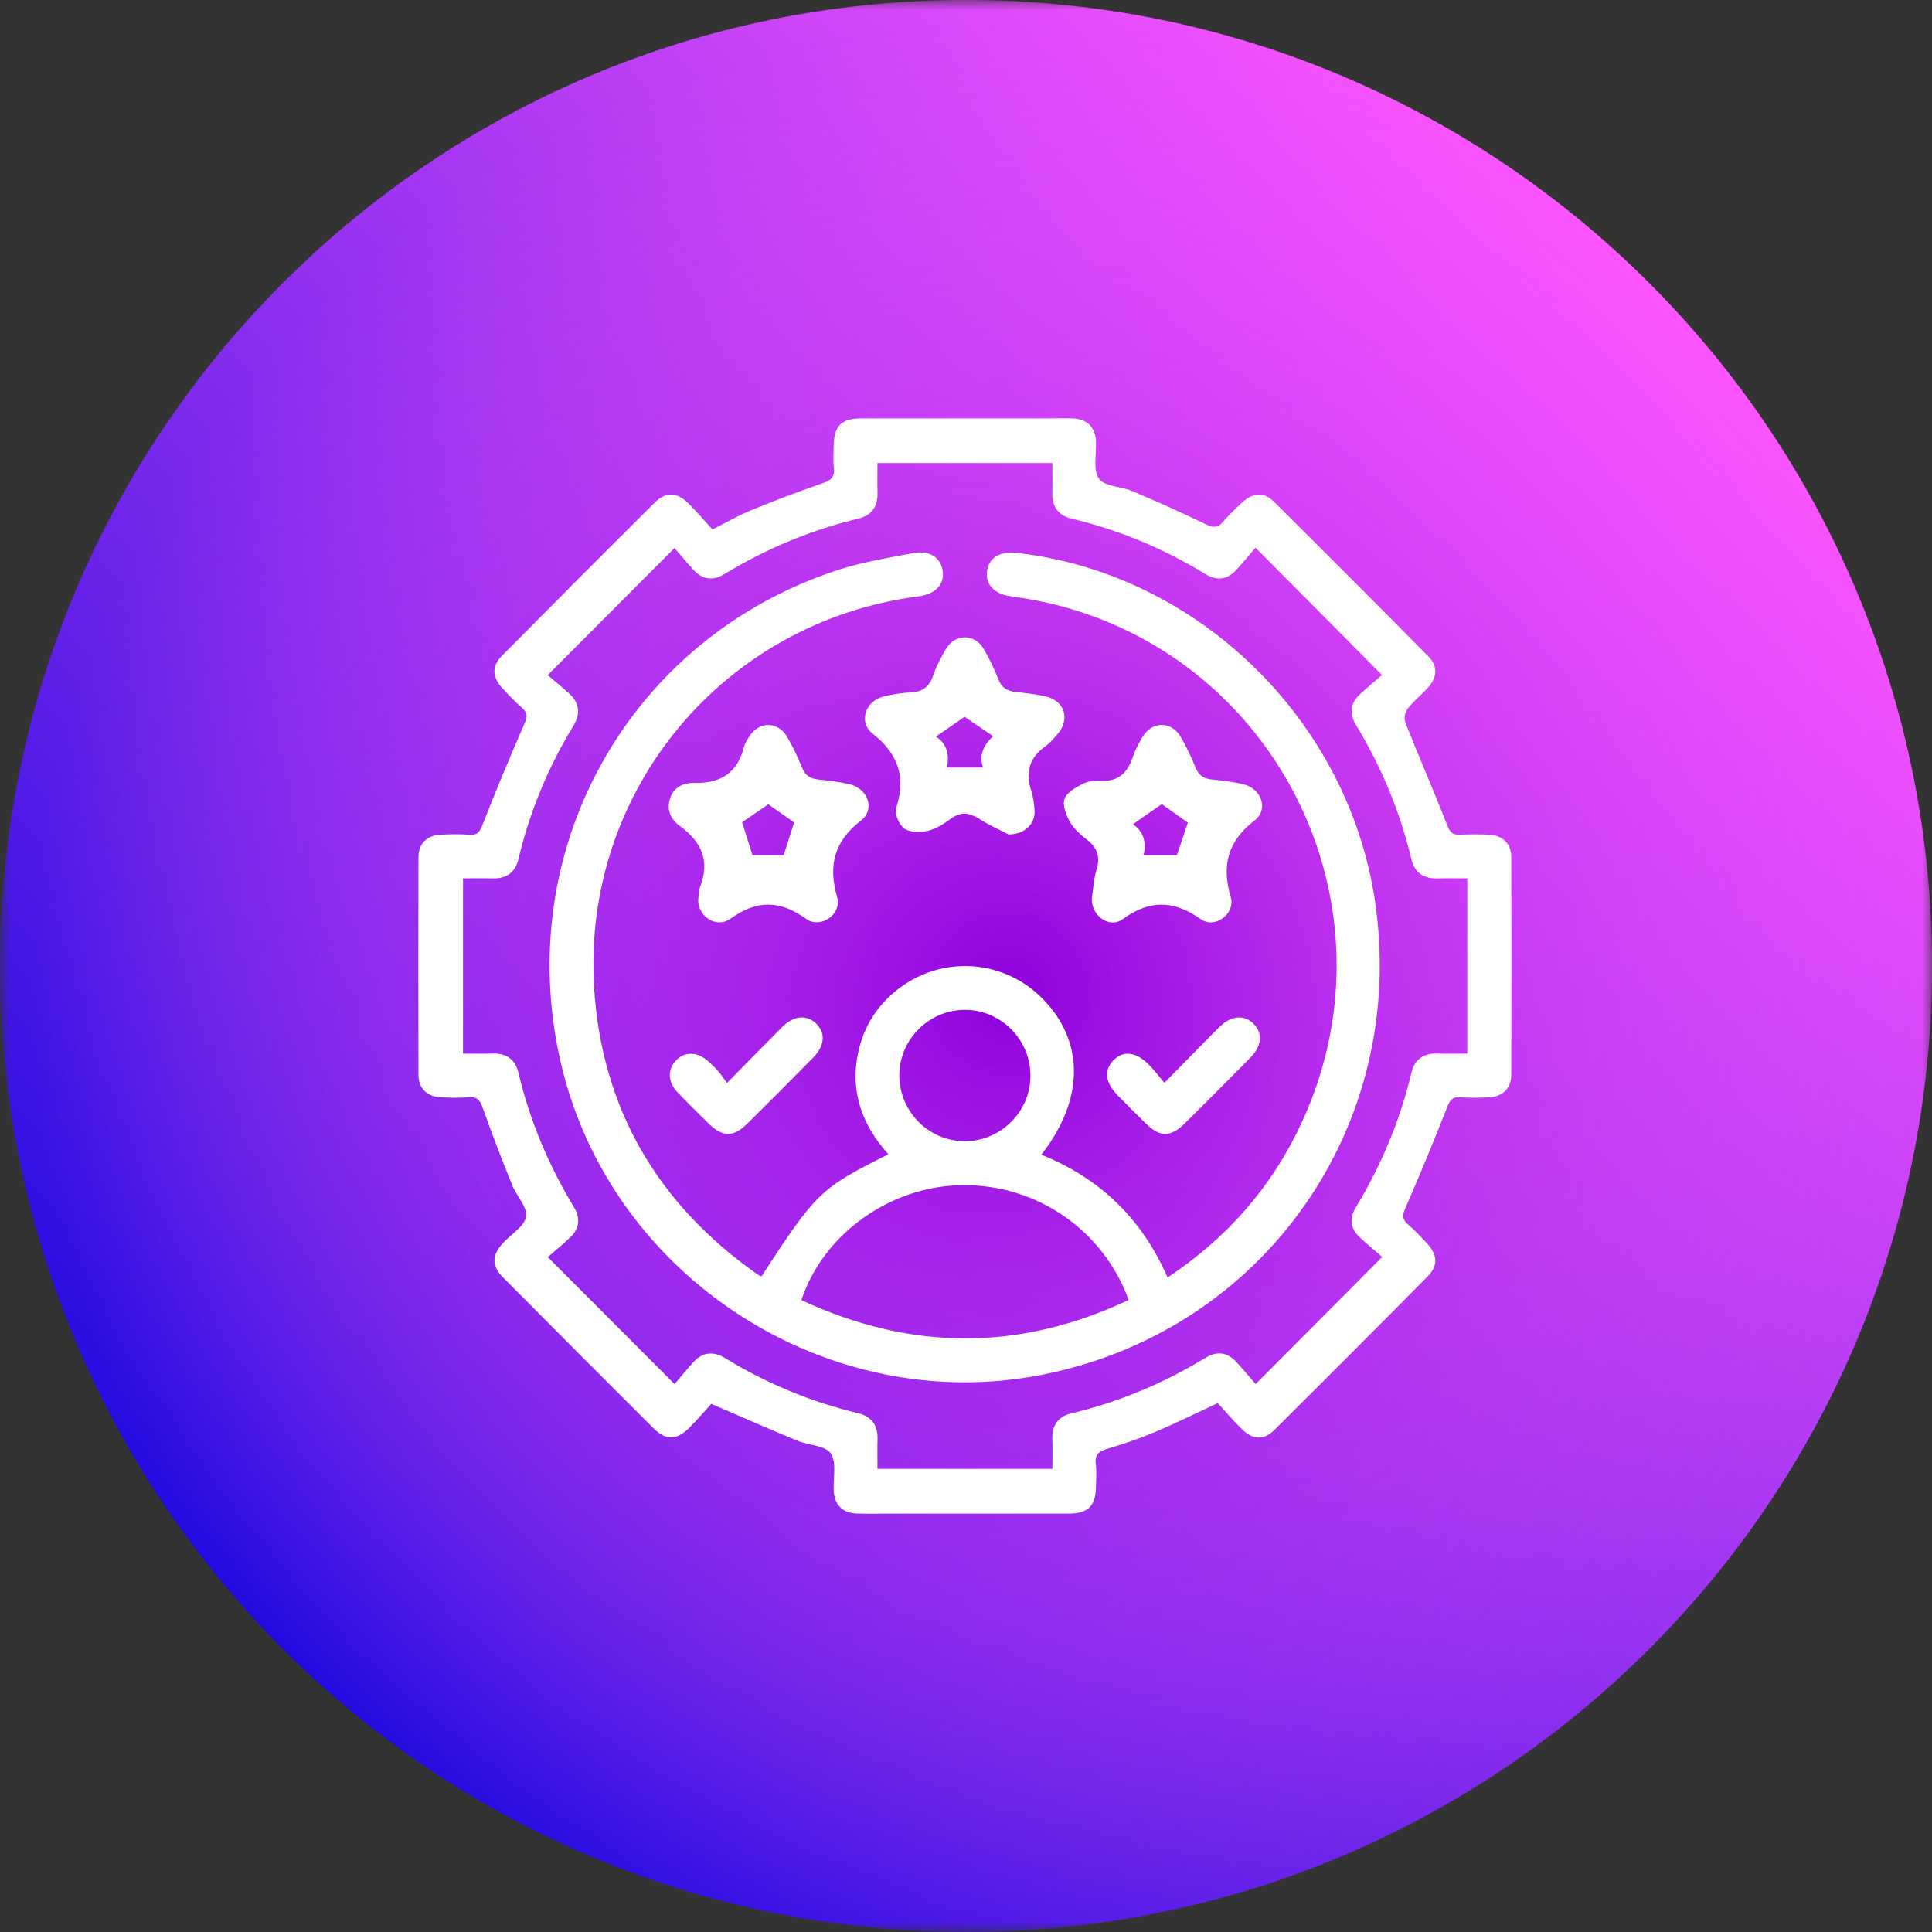 <svg width="97" height="97" viewBox="0 0 97 97" fill="none" xmlns="http://www.w3.org/2000/svg">
<rect x="0" y="0" width="97" height="97" fill="#333333" stroke="none"/>
<g clip-path="url(#clip0_121_13460)">
<g clip-path="url(#clip1_121_13460)">
<mask id="mask0_121_13460" style="mask-type:luminance" maskUnits="userSpaceOnUse" x="0" y="0" width="97" height="97">
<path d="M97 0H0V97H97V0Z" fill="white"/>
</mask>
<g mask="url(#mask0_121_13460)">
<path d="M48.5 97C75.29 97 97 75.29 97 48.5C97 21.71 75.29 0 48.5 0C21.71 0 0 21.71 0 48.5C0 75.29 21.71 97 48.5 97Z" fill="url(#paint0_linear_121_13460)"/>
<path d="M48.5 97C75.29 97 97 75.29 97 48.5C97 21.71 75.29 0 48.5 0C21.71 0 0 21.71 0 48.5C0 75.29 21.71 97 48.5 97Z" fill="url(#paint1_radial_121_13460)"/>
</g>
</g>
<path d="M35.713 70.484C35.377 70.852 35.007 71.29 34.602 71.691C33.97 72.315 33.433 72.33 32.816 71.715C30.287 69.195 27.766 66.667 25.251 64.131C24.665 63.54 24.691 63.013 25.271 62.39C25.674 61.956 26.338 61.566 26.412 61.083C26.486 60.604 25.935 60.046 25.714 59.5C25.203 58.228 24.703 56.952 24.25 55.66C24.108 55.256 23.968 55.043 23.505 55.088C23.052 55.133 22.591 55.113 22.134 55.092C21.444 55.059 21.013 54.653 21.01 53.964C20.997 50.321 20.997 46.679 21.01 43.036C21.013 42.344 21.442 41.939 22.133 41.907C22.612 41.886 23.095 41.873 23.572 41.91C23.976 41.941 24.09 41.757 24.227 41.406C24.895 39.708 25.593 38.02 26.325 36.348C26.48 35.994 26.497 35.785 26.198 35.528C25.852 35.23 25.537 34.894 25.227 34.558C24.705 33.99 24.677 33.453 25.205 32.919C27.748 30.349 30.303 27.789 32.866 25.238C33.427 24.68 33.974 24.698 34.55 25.261C34.975 25.675 35.357 26.133 35.77 26.582C36.468 26.231 37.057 25.887 37.683 25.63C38.864 25.146 40.059 24.689 41.265 24.274C41.692 24.127 41.934 23.978 41.867 23.479C41.818 23.119 41.855 22.748 41.858 22.381C41.867 21.392 42.243 21.008 43.227 21.007C46.406 21.003 49.583 21.005 52.762 21.005C53.151 21.005 53.54 20.99 53.927 21.012C54.581 21.05 54.97 21.45 55.025 22.103C55.026 22.126 55.025 22.15 55.026 22.172C55.054 22.807 54.866 23.596 55.175 24.031C55.462 24.434 56.295 24.421 56.859 24.66C58.097 25.186 59.33 25.732 60.539 26.321C60.914 26.503 61.138 26.512 61.412 26.19C61.707 25.842 62.041 25.526 62.38 25.217C62.919 24.727 63.462 24.692 63.966 25.192C66.566 27.772 69.153 30.363 71.726 32.968C72.197 33.444 72.165 33.997 71.709 34.506C71.374 34.881 70.972 35.199 70.664 35.594C70.537 35.755 70.48 36.086 70.555 36.273C71.247 38.012 71.996 39.727 72.677 41.47C72.816 41.824 72.968 41.922 73.308 41.907C73.787 41.886 74.268 41.886 74.749 41.907C75.439 41.938 75.873 42.343 75.876 43.033C75.89 46.676 75.889 50.318 75.876 53.961C75.873 54.652 75.442 55.06 74.754 55.092C74.275 55.115 73.792 55.127 73.315 55.089C72.911 55.059 72.796 55.242 72.658 55.592C71.99 57.291 71.292 58.979 70.562 60.652C70.408 61.005 70.387 61.214 70.689 61.472C71.035 61.768 71.35 62.104 71.66 62.442C72.18 63.009 72.21 63.549 71.682 64.082C69.123 66.668 66.551 69.244 63.969 71.807C63.464 72.31 62.91 72.289 62.385 71.785C61.941 71.359 61.544 70.883 61.141 70.445C60.029 70.962 59.033 71.458 58.009 71.891C57.233 72.219 56.43 72.494 55.622 72.732C55.185 72.86 54.948 73.02 55.017 73.522C55.066 73.882 55.03 74.253 55.026 74.62C55.016 75.605 54.638 75.993 53.655 75.994C50.614 75.998 47.572 75.995 44.532 75.995C44.03 75.995 43.526 76.009 43.023 75.99C42.293 75.962 41.895 75.556 41.858 74.827C41.826 74.194 42.016 73.405 41.708 72.969C41.421 72.563 40.592 72.565 40.024 72.331C38.634 71.757 37.258 71.15 35.709 70.484H35.713ZM73.665 44.099C73.119 44.099 72.64 44.087 72.164 44.102C71.468 44.124 71.021 43.808 70.861 43.136C70.289 40.734 69.349 38.489 68.071 36.381C67.727 35.815 67.806 35.284 68.3 34.836C68.671 34.498 69.056 34.175 69.387 33.889C67.236 31.724 65.194 29.67 63.035 27.498C62.729 27.852 62.4 28.264 62.04 28.645C61.605 29.105 61.085 29.166 60.548 28.838C58.446 27.553 56.205 26.609 53.807 26.041C53.139 25.883 52.812 25.444 52.833 24.744C52.848 24.248 52.836 23.75 52.836 23.249H44.054C44.054 23.774 44.042 24.253 44.056 24.73C44.079 25.428 43.765 25.876 43.094 26.038C40.698 26.612 38.457 27.555 36.352 28.833C35.786 29.177 35.257 29.097 34.81 28.605C34.472 28.233 34.151 27.846 33.865 27.515C31.709 29.677 29.663 31.727 27.498 33.896C27.823 34.174 28.213 34.49 28.584 34.828C29.103 35.299 29.149 35.846 28.791 36.434C27.52 38.52 26.595 40.747 26.031 43.128C25.873 43.798 25.431 44.122 24.734 44.101C24.239 44.086 23.743 44.098 23.247 44.098V52.898C23.772 52.898 24.251 52.911 24.728 52.895C25.425 52.872 25.871 53.19 26.03 53.862C26.599 56.264 27.543 58.509 28.821 60.617C29.145 61.153 29.098 61.676 28.639 62.115C28.259 62.477 27.852 62.809 27.501 63.115C29.657 65.274 31.704 67.324 33.867 69.491C34.151 69.158 34.47 68.769 34.806 68.396C35.277 67.873 35.823 67.831 36.409 68.189C38.491 69.462 40.716 70.385 43.089 70.955C43.759 71.117 44.079 71.559 44.058 72.257C44.043 72.753 44.055 73.249 44.055 73.745H52.837C52.837 73.218 52.85 72.739 52.834 72.26C52.812 71.561 53.13 71.115 53.8 70.957C56.199 70.388 58.439 69.444 60.543 68.16C61.08 67.834 61.598 67.885 62.036 68.344C62.399 68.724 62.729 69.133 63.043 69.491C65.195 67.33 67.239 65.276 69.396 63.108C69.05 62.807 68.642 62.476 68.26 62.116C67.796 61.68 67.744 61.16 68.07 60.623C69.346 58.513 70.291 56.269 70.861 53.867C71.019 53.197 71.46 52.874 72.158 52.895C72.653 52.911 73.149 52.898 73.668 52.898V44.098L73.665 44.099Z" fill="white"/>
<path d="M38.233 64.081C40.981 59.861 41.184 59.664 44.604 57.952C43.273 56.476 42.657 54.78 43.096 52.8C43.391 51.474 44.092 50.4 45.182 49.59C47.402 47.942 50.453 48.19 52.374 50.169C54.459 52.316 54.439 55.218 52.282 57.974C55.224 59.154 57.34 61.197 58.621 64.14C61.597 62.16 63.838 59.616 65.323 56.432C70.702 44.908 63.376 31.571 50.787 29.945C49.938 29.835 49.472 29.364 49.553 28.695C49.636 28.009 50.186 27.662 51.039 27.757C60.129 28.778 67.699 36.144 69.039 45.271C70.694 56.538 63.456 66.826 52.328 69.022C41.534 71.153 30.664 64.12 28.163 53.387C25.661 42.655 31.589 32.051 42.047 28.624C43.277 28.22 44.574 28.009 45.85 27.769C46.691 27.612 47.251 28.009 47.334 28.695C47.415 29.362 46.948 29.835 46.099 29.945C36.34 31.206 29.233 39.696 29.827 49.557C30.196 55.677 33.042 60.481 38.052 63.999C38.105 64.036 38.172 64.053 38.232 64.078L38.233 64.081ZM40.235 65.276C45.757 67.839 51.203 67.841 56.667 65.267C55.382 61.741 52.034 59.456 48.301 59.502C44.715 59.546 41.342 61.938 40.235 65.276ZM48.476 50.702C46.679 50.687 45.183 52.142 45.153 53.933C45.123 55.763 46.595 57.283 48.412 57.297C50.207 57.312 51.705 55.857 51.735 54.066C51.766 52.235 50.295 50.718 48.476 50.703V50.702Z" fill="white"/>
<path d="M50.631 41.893C50.25 41.693 49.685 41.446 49.173 41.118C48.674 40.799 48.244 40.738 47.743 41.103C47.395 41.356 47.009 41.615 46.601 41.71C46.222 41.799 45.706 41.806 45.413 41.607C45.148 41.427 44.9 40.857 44.993 40.571C45.495 39.013 45.104 37.856 43.817 36.838C43.072 36.25 43.452 35.177 44.388 34.961C44.809 34.865 45.243 34.785 45.673 34.77C46.264 34.747 46.641 34.527 46.841 33.937C46.999 33.465 47.24 33.014 47.494 32.581C47.948 31.808 48.936 31.802 49.389 32.578C49.676 33.068 49.922 33.59 50.131 34.12C50.297 34.545 50.583 34.699 51.004 34.743C51.502 34.795 52.004 34.853 52.492 34.963C53.452 35.178 53.745 36.103 53.102 36.85C52.909 37.075 52.713 37.312 52.473 37.48C51.647 38.058 51.488 38.811 51.784 39.733C51.881 40.034 51.916 40.36 51.942 40.678C51.993 41.337 51.471 41.897 50.629 41.895L50.631 41.893ZM48.432 35.989C48.005 36.283 47.513 36.62 46.988 36.98C47.583 37.361 47.674 37.984 47.534 38.536H49.363C49.119 37.94 49.407 37.358 49.865 36.965C49.346 36.612 48.879 36.293 48.432 35.988V35.989Z" fill="white"/>
<path d="M35.057 45.15C35.094 44.883 35.085 44.688 35.15 44.523C35.658 43.222 35.216 42.258 34.142 41.479C33.684 41.147 33.455 40.676 33.64 40.095C33.831 39.5 34.328 39.295 34.877 39.307C36.179 39.336 37.029 38.803 37.353 37.502C37.397 37.329 37.502 37.168 37.596 37.012C38.076 36.203 39.061 36.19 39.527 37.004C39.81 37.498 40.057 38.017 40.27 38.546C40.429 38.943 40.692 39.095 41.092 39.138C41.613 39.193 42.138 39.251 42.647 39.37C43.571 39.586 43.958 40.628 43.228 41.196C41.875 42.249 41.572 43.447 42.034 45.053C42.277 45.902 41.2 46.654 40.477 46.135C39.155 45.188 37.998 45.176 36.672 46.127C35.941 46.652 35.004 45.962 35.057 45.151V45.15ZM37.781 42.933H39.347C39.514 42.413 39.704 41.815 39.871 41.292C39.473 41.013 38.978 40.665 38.574 40.382C38.127 40.689 37.643 41.02 37.258 41.284C37.425 41.813 37.614 42.41 37.779 42.933H37.781Z" fill="white"/>
<path d="M54.816 45.099C54.894 44.602 54.915 44.113 55.056 43.658C55.25 43.024 55.096 42.57 54.585 42.168C54.263 41.917 53.927 41.632 53.73 41.287C53.533 40.942 53.336 40.447 53.444 40.118C53.551 39.791 54.011 39.533 54.369 39.349C54.639 39.212 54.995 39.186 55.307 39.201C56.184 39.242 56.618 38.764 56.876 38C56.992 37.656 57.169 37.329 57.353 37.014C57.825 36.199 58.816 36.186 59.283 37C59.566 37.495 59.814 38.014 60.027 38.542C60.185 38.938 60.446 39.094 60.847 39.135C61.368 39.189 61.893 39.249 62.404 39.368C63.327 39.583 63.717 40.624 62.989 41.192C61.638 42.245 61.323 43.443 61.794 45.049C62.036 45.873 60.999 46.646 60.306 46.158C58.942 45.199 57.742 45.156 56.372 46.147C55.679 46.648 54.766 45.943 54.819 45.098L54.816 45.099ZM56.88 41.386C57.459 41.761 57.56 42.381 57.413 42.937H59.087C59.279 42.372 59.476 41.788 59.64 41.303C59.213 40.999 58.737 40.66 58.328 40.37C57.9 40.671 57.419 41.007 56.88 41.385V41.386Z" fill="white"/>
<path d="M36.5 54.374C37.504 53.354 38.38 52.452 39.27 51.563C39.846 50.989 40.49 50.929 40.962 51.378C41.466 51.856 41.419 52.501 40.81 53.117C39.717 54.224 38.619 55.328 37.512 56.422C36.818 57.108 36.273 57.095 35.566 56.399C35.045 55.885 34.521 55.373 34.017 54.841C33.523 54.317 33.504 53.7 33.935 53.247C34.385 52.773 35.02 52.792 35.578 53.301C35.748 53.454 35.913 53.614 36.064 53.786C36.2 53.941 36.312 54.117 36.502 54.374H36.5Z" fill="white"/>
<path d="M58.462 54.364C59.462 53.349 60.339 52.446 61.229 51.559C61.802 50.989 62.452 50.932 62.92 51.384C63.42 51.866 63.368 52.505 62.758 53.124C61.682 54.215 60.598 55.3 59.51 56.38C58.771 57.113 58.241 57.112 57.515 56.395C57.042 55.929 56.574 55.459 56.108 54.985C55.491 54.357 55.417 53.737 55.893 53.242C56.386 52.728 57.028 52.796 57.68 53.453C57.937 53.712 58.158 54.007 58.462 54.364Z" fill="white"/>
</g>
<defs>
<linearGradient id="paint0_linear_121_13460" x1="14.21" y1="82.79" x2="82.79" y2="14.21" gradientUnits="userSpaceOnUse">
<stop stop-color="#230BE0"/>
<stop offset="1" stop-color="#FC54FF"/>
</linearGradient>
<radialGradient id="paint1_radial_121_13460" cx="0" cy="0" r="1" gradientUnits="userSpaceOnUse" gradientTransform="translate(50.594 49.91) scale(48.99)">
<stop stop-color="#8D00DB"/>
<stop offset="0.1" stop-color="#9D0CE0" stop-opacity="0.9"/>
<stop offset="0.37" stop-color="#C62BED" stop-opacity="0.62"/>
<stop offset="0.63" stop-color="#E441F7" stop-opacity="0.37"/>
<stop offset="0.84" stop-color="#F64FFD" stop-opacity="0.16"/>
<stop offset="1" stop-color="#FC54FF" stop-opacity="0"/>
</radialGradient>
<clipPath id="clip0_121_13460">
<rect width="97" height="97" fill="white"/>
</clipPath>
<clipPath id="clip1_121_13460">
<rect width="97" height="97" fill="white"/>
</clipPath>
</defs>
</svg>
